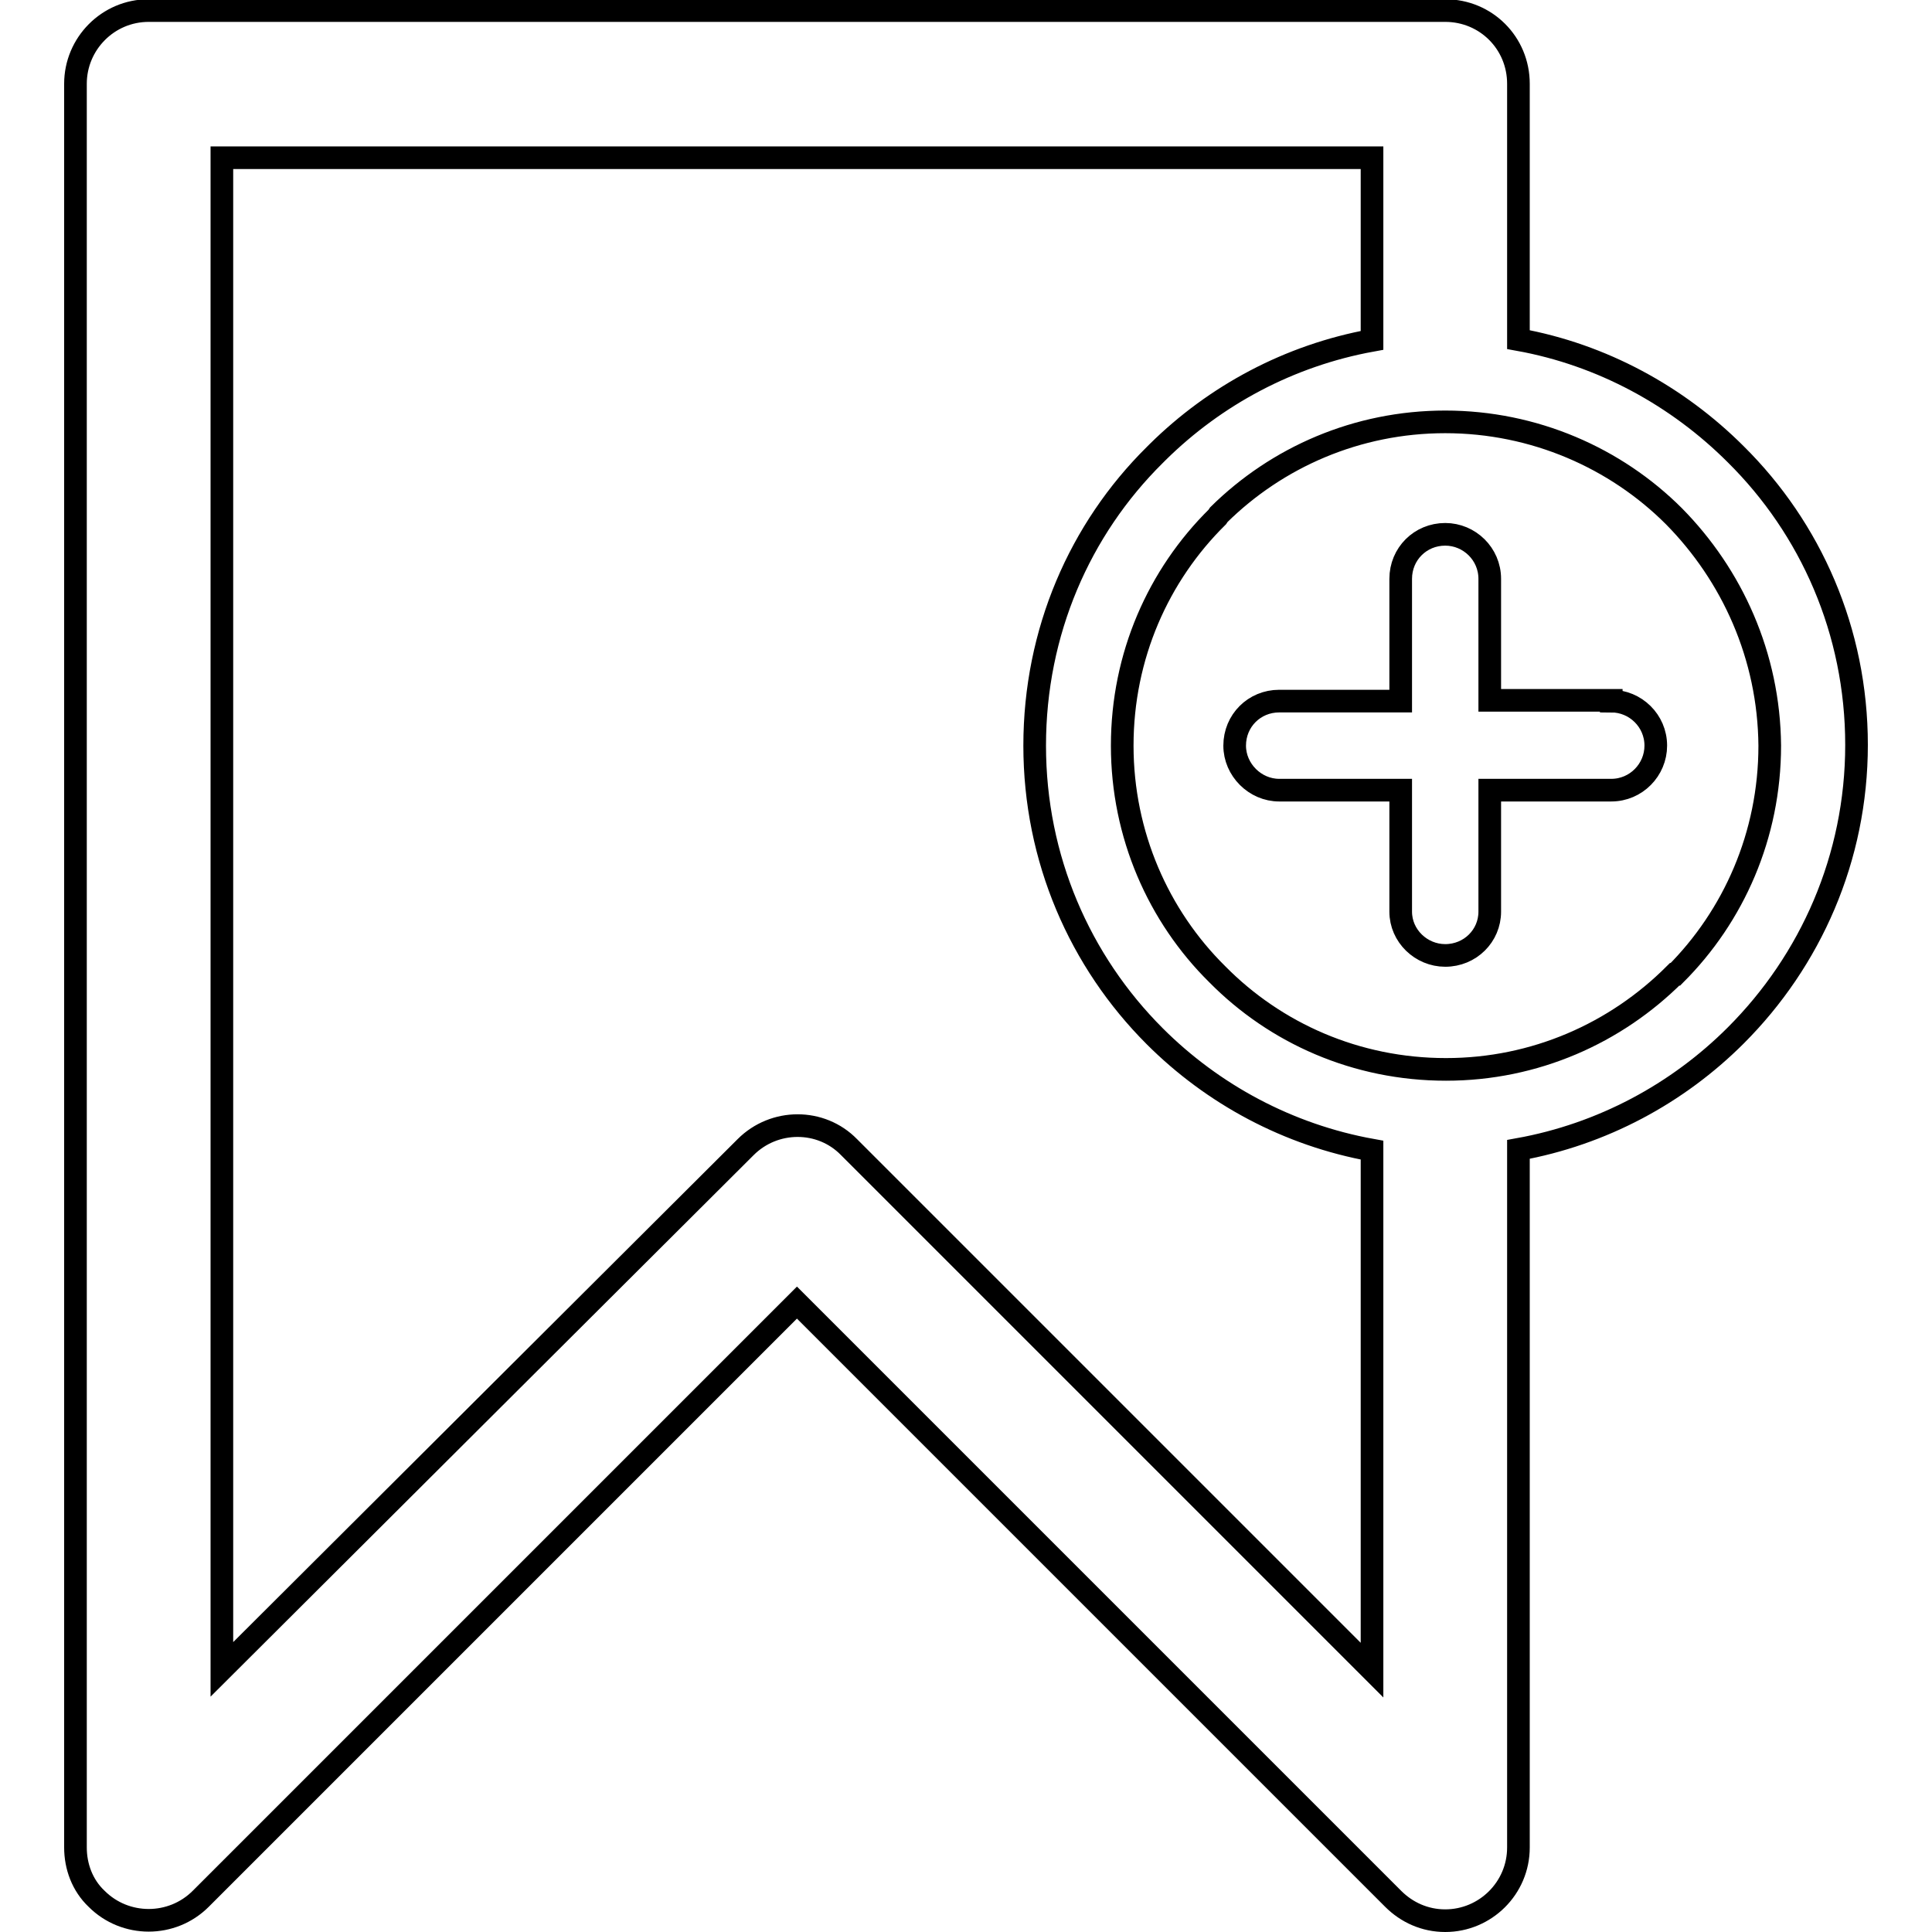 <?xml version="1.0" encoding="utf-8"?>
<!-- Svg Vector Icons : http://www.onlinewebfonts.com/icon -->
<!DOCTYPE svg PUBLIC "-//W3C//DTD SVG 1.1//EN" "http://www.w3.org/Graphics/SVG/1.1/DTD/svg11.dtd">
<svg version="1.1" xmlns="http://www.w3.org/2000/svg" xmlns:xlink="http://www.w3.org/1999/xlink" x="0px" y="0px" viewBox="0 0 256 256" enable-background="new 0 0 256 256" xml:space="preserve">
<g><g><path stroke-width="3" fill-opacity="0" stroke="#000000"  d="M19.7,1.4H20h171.5c5.4,0,9.7,4.3,9.7,9.7v0.3v33.6c11.1,2,21.1,7.5,28.8,15.2l0,0c9.9,9.8,16,23.4,16,38.5c0,15-6.1,28.6-16,38.5l0,0c-7.7,7.7-17.7,13.1-28.8,15.1v92.5c0,5.4-4.4,9.7-9.7,9.7c-2.7,0-5.1-1.1-6.9-2.9l-79-79l-79,79c-3.8,3.8-10,3.8-13.8,0c-1.9-1.8-2.8-4.3-2.8-6.8v-0.3V11.1C10,5.8,14.3,1.4,19.7,1.4L19.7,1.4z M213.5,92.9c3.2,0,5.9,2.6,5.9,5.9c0,3.2-2.6,5.9-5.9,5.9h-16.1v16.1c0,3.2-2.6,5.8-5.9,5.8c-3.2,0-5.9-2.6-5.9-5.8v-16.1h-16.1c-3.2,0-5.9-2.7-5.9-5.9c0-3.3,2.6-5.9,5.9-5.9h16.1V76.7c0-3.3,2.6-5.9,5.9-5.9c3.2,0,5.9,2.6,5.9,5.9v16.1H213.5L213.5,92.9z M181.8,45.1V20.9H29.4v200.3L98.8,152c3.8-3.8,10-3.8,13.7,0l69.3,69.3v-68.9c-11.1-2-21.1-7.4-28.8-15.1l0,0c-9.9-9.9-15.9-23.5-15.9-38.5c0-15.1,6-28.7,15.9-38.5l0.4-0.4C161,52.4,170.8,47.1,181.8,45.1L181.8,45.1z M221.8,68.4c-7.7-7.7-18.5-12.5-30.3-12.5c-11.7,0-22.3,4.7-30,12.3l-0.2,0.3c-7.8,7.7-12.6,18.4-12.6,30.3c0,11.8,4.8,22.6,12.6,30.3c7.7,7.8,18.4,12.6,30.3,12.6c11.8,0,22.5-4.8,30.3-12.6h0.1l0,0c7.7-7.7,12.5-18.4,12.5-30.3C234.4,86.9,229.5,76.2,221.8,68.4L221.8,68.4z"/></g></g>
</svg>
